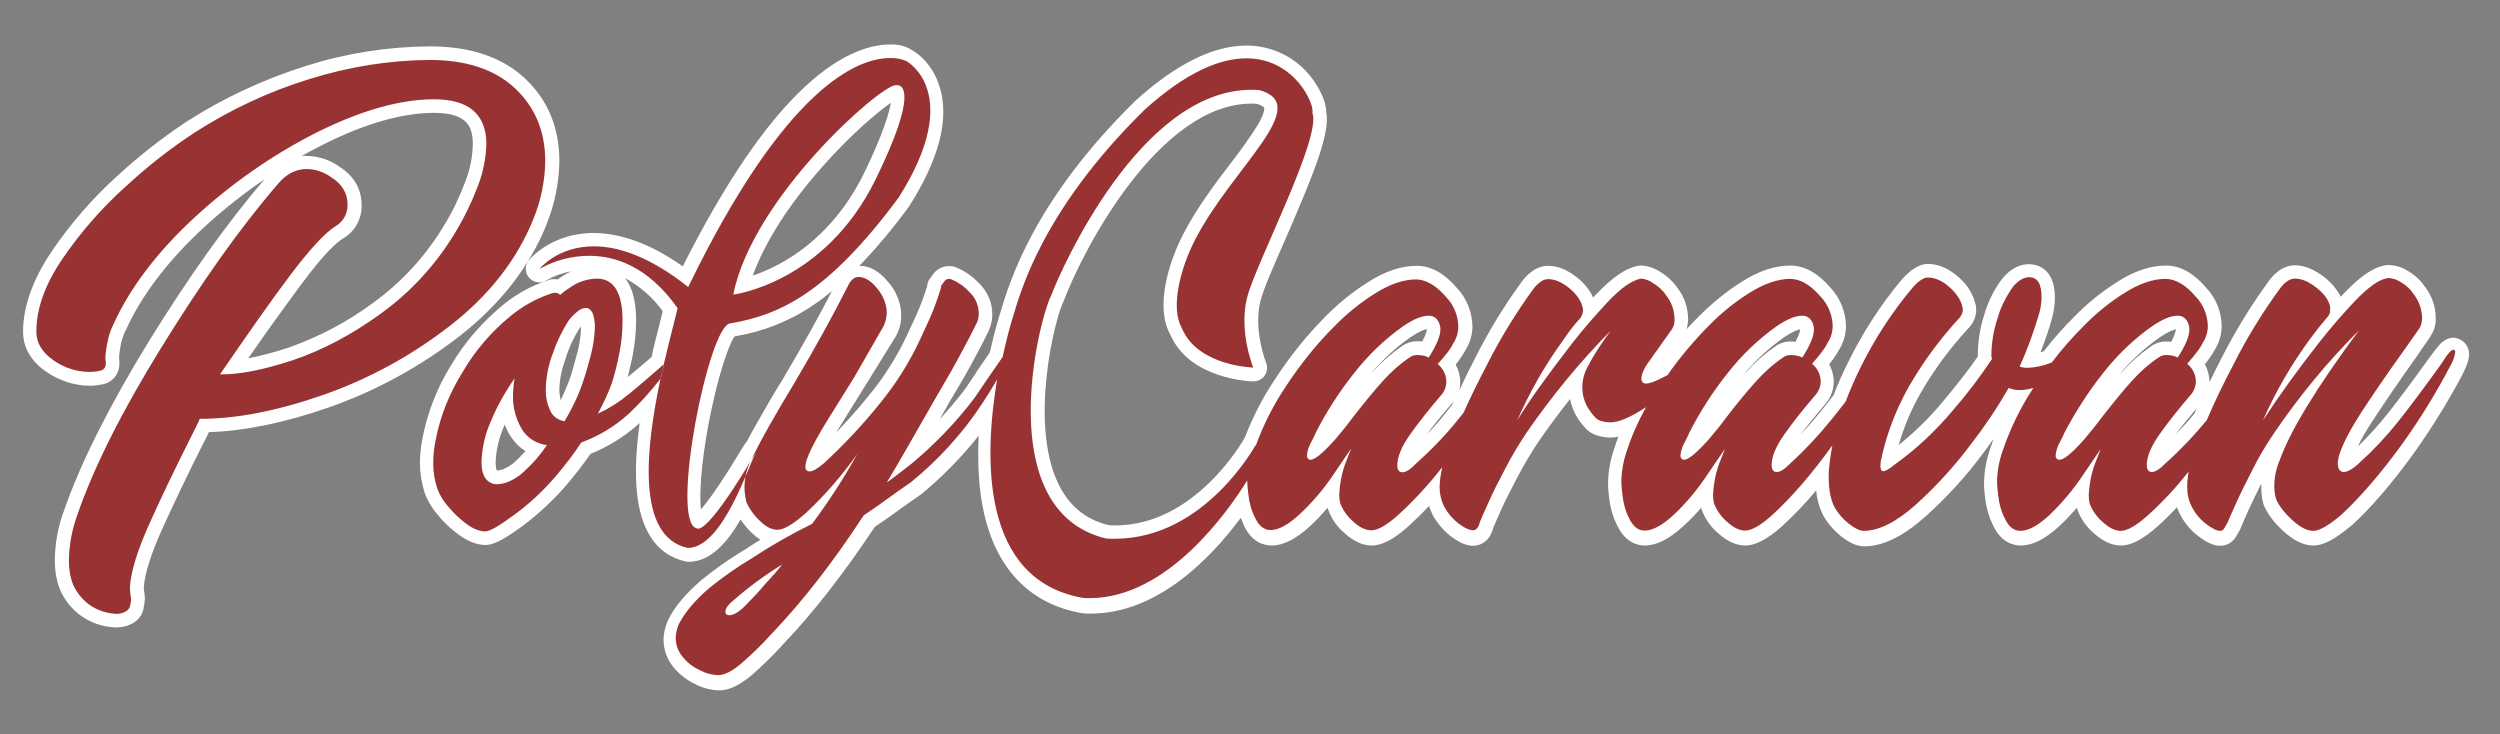<svg xmlns="http://www.w3.org/2000/svg" xmlns:xlink="http://www.w3.org/1999/xlink" id="Layer_1" x="0px" y="0px" viewBox="0 0 921.6 270.7" style="enable-background:new 0 0 921.6 270.7;" xml:space="preserve"><rect x="0" y="0" width="921.6" height="270.7" fill="#808080" stroke="none"/><style type="text/css">	.st0{fill:#993333;}	.st1{fill:#FFFFFF;}</style><title>Polycaravan</title><g>	<g>		<path class="st0" d="M265.1,251.8c-2.7-0.1-5.3-0.8-7.7-2c-2.8-1.3-5.3-3.2-7.3-5.6c-2.1-2.4-3.2-5.5-3.2-8.7c0.1-2.5,0.8-5,2-7.1    c2.1-4,5.8-8.3,11-12.8c5.2-4.2,10.6-8,16.3-11.4c2.8-1.9,6-3.9,9.6-5.9c-2.8-0.5-5.3-1.9-7.3-4c-2.3-2.1-4.1-4.7-5.3-7.6    c0-0.1-0.1-0.2-0.1-0.3c-0.1-0.2-0.1-0.5-0.2-0.7c-4.8,9.6-11.2,18.7-19.3,18.7l0,0c-0.2,0-0.3,0-0.5-0.1    c-4.7-0.9-8.9-3.8-11.4-7.9c-5.8-8.9-6.6-24.6-2.5-48c-1.8,2.1-3.8,4-5.8,5.9c-5.1,4.6-11,8.3-17.4,10.7c-2.8,4.1-5.8,8.1-9,11.9    c-4.8,5.5-10.1,10.5-16,14.9c-7.7,5.7-10.4,6.4-12,6.4c-2.6,0-5.5-1.1-8.5-3.3c-2.7-2-5.2-4.4-7.3-7c-1.9-2.2-3.3-4.6-4.3-7.3    c-1-3.3-1.6-6.7-1.6-10.1c0-3,0.4-6.1,1-9.1c1.8-9.1,5.3-17.9,10.2-25.8c4.8-8.1,11-15.4,18.3-21.3c4.7-3.9,10.2-6.9,16-8.8    c0.6-0.2,1.3-0.4,2-0.3c0.5,0,1.1,0.1,1.6,0.2c0.6-0.4,1.3-0.9,2.1-1.5c3.5-2.5,7.6-3.9,11.8-4c5.5,0,12,3.1,12,18    c0,4.2-0.4,8.4-1.3,12.6c-0.7,3.8-1.7,7.5-2.9,11.2c-0.5,1.4-1.1,2.9-1.8,4.4c1.3-0.9,2.7-1.9,4-2.9c3-2.4,10-8.5,12.2-10.4    c1.1-4.9,2.3-9.4,3.2-13.1c0.6-2.2,1.1-4.1,1.4-5.7c-8.4-11.5-18.5-17.4-29.9-17.4c-5.9,0-11.8,1.6-17,4.4    c-1.2,0.7-2.7,0.3-3.4-0.8c-0.5-0.9-0.5-2,0.2-2.9c0.3-0.4,7.5-9.2,22-9.2c10.4,0,21.8,4.6,33.8,13.6    c35.6-72.2,62.5-83.1,75.4-83.1c2.5-0.1,4.9,0.4,7.2,1.4c0.3,0.1,6.8,3.7,9.2,13c2.9,10.9-0.9,24.6-11.1,40.8    c0,0.1-0.1,0.1-0.1,0.2c-25.7,34.8-43.4,43.9-63.6,47.4h-0.1c-3.8,2.7-12.3,33-13.6,56.4c-0.6,11.4,1,13.8,1.3,14.2    c1.1-0.6,5.8-4.4,18.8-26.2c0.2-0.4,0.5-0.9,0.8-1.3c0.1-0.2,0.3-0.4,0.5-0.5c1.2-2.2,2.5-4.8,4.2-7.6c3.1-5.5,6.2-10.7,9.2-15.5    c8.1-13.7,14.8-25.7,19.8-35.7c1.9-4.3,4.5-5.1,6.4-5.1c3,0,5.8,1.6,8.4,4.7c2.1,2.4,3.6,5.3,4.3,8.4c0.2,0.8,0.3,1.6,0.2,2.4    c0,2.1-0.4,4.2-1.4,6.2l-0.1,0.2l-11.2,18.1l-9.7,15.6c-5.4,8.7-7.2,12.9-7.8,14.8c0.8-0.5,1.6-1.1,2.3-1.8    c7.3-6.7,14.1-14,20.3-21.7c5.8-7,10.6-14.7,14.5-22.9l3.5-7.7c1.6-3.6,2.9-7.2,4-11v-0.2c0-0.5,0.2-1.1,0.5-1.5l1.1-1.5    c0.9-1.3,2.3-2.1,3.9-2.1c0.6,0,1.1,0.1,1.7,0.3c2.8,1.2,5.4,2.9,7.5,5.1c2.7,2.5,4.3,6,4.3,9.7c0,1.6-0.3,3.2-1,4.7    c-0.9,2-3.1,6.1-6.6,12.7l-3,5.4l-5.1,8.6c-4.7,8.2-8.8,15.3-12.2,21.2c8-6.8,15.3-14.4,21.7-22.7c0.3-0.4,1.8-2.7,4.5-6.7l5.5-8    c1.3-6.1,2.8-11.2,3.6-13.8l0.4-1.3c3.3-11.1,12.1-40.4,48.9-76.7c0,0,0,0,0.1-0.1C434.6,25.6,447.9,19,459.5,19    c8.7,0,16.9,4,22.1,11c3,4,4.9,8.5,4.8,11.3c1.8,6.8-4.8,22.7-15,46c-4.2,9.6-8.2,18.7-9.2,23c-2.9,11.6,2.1,24,2.2,24.2    c0.5,1.3-0.1,2.7-1.4,3.3c-0.3,0.1-0.6,0.2-0.9,0.2h0c-0.9,0-22.1-0.7-28.5-15.9c-4.8-8.5-0.9-23.8,5.1-35.4    c4.8-9.2,11.4-17.9,17.2-25.5c7.2-9.4,13.9-18.3,12.5-22.5c-0.4-1.3-2-2.3-4.5-3c-0.8,0-1.6-0.1-2.4-0.1    c-35.3,0-64.1,54.8-71.4,74c0,0.1-0.1,0.2-0.1,0.3c-3.7,7.2-13.1,45.4-2.4,68.8c4.2,9.2,11.2,15.1,20.6,17.4    c1,0.1,1.9,0.1,2.9,0.1c31.3,0,49.5-32.9,49.7-33.3c0.1-0.1,0.1-0.2,0.2-0.3c2.9-7.6,6.6-14.8,11.1-21.6    c5.3-8.1,11.3-15.5,18.1-22.4c4.6-4.7,9.7-8.8,15.2-12.3c5.9-3.8,11.5-5.7,16.7-5.7c4.5,0.2,8.8,2.6,12.9,7.4    c3.2,3.4,5,7.8,5.1,12.4c0,2.8-0.8,5.4-2.4,7.7c-1.2,2.2-2.7,4.3-4.4,6.2c1.5,1.9,2.3,4.3,2.3,6.8c0,2.2-0.8,4.3-2.2,6    c0,0-0.1,0.1-0.1,0.1c-4.6,5.4-8.5,10.3-11.6,14.6c-2.7,3.9-4.1,7.1-4.2,9.6c1-0.7,2-1.4,2.8-2.3l0.1-0.1    c5.4-4.8,10.4-10,14.9-15.6c0.6-0.7,1.2-1.5,1.9-2.3c2.5-5.6,5.4-11.5,8.6-17.6c4.9-9.8,10.7-19.3,17.2-28.2    c0.9-1.2,1.9-2.2,3.1-3.1c1.3-1,2.8-1.6,4.5-1.6c3.1,0,6.2,1.4,9.4,4s5,5.3,5.6,8.1c0.2,0.5,0.3,1.1,0.3,1.7c0,0.2,0,0.3,0,0.5    c1.5-1.7,3.1-3.4,4.7-5c5.1-5.4,9.4-8.4,13.2-9.3c0.4-0.1,0.8-0.1,1.2-0.1c2,0.1,3.9,0.8,5.5,1.9c2.3,1.3,4.3,3.2,5.8,5.4    c2.1,2.8,3.3,6.2,3.4,9.8c0.1,1.9-0.4,3.8-1.4,5.4l-9.1,12.8c-0.7,0.9-1.2,2-1.5,3.1v0.1c1.3-0.4,2.6-1,3.8-1.6l1.4-0.8    c4.5-6.4,9.6-12.4,15.1-18c4.6-4.7,9.7-8.8,15.2-12.3c5.9-3.8,11.5-5.7,16.7-5.7c4.5,0.2,8.8,2.6,12.9,7.4c3.2,3.4,5,7.8,5.1,12.4    c0,2.8-0.8,5.4-2.4,7.7c-1.2,2.2-2.7,4.3-4.4,6.2c1.5,1.9,2.3,4.3,2.3,6.8c0,2.2-0.8,4.3-2.2,6c0,0-0.1,0.1-0.1,0.1    c-4.7,5.4-8.5,10.3-11.6,14.6c-2.7,3.9-4.1,7.1-4.2,9.6c1-0.7,2-1.4,2.8-2.3c0,0,0.1-0.1,0.1-0.1c5.4-4.8,10.4-10,14.9-15.6    c1.5-1.8,3.1-3.9,4.9-6.3c1.5-4.1,3.4-8.3,5.5-12.5c5.3-10.7,11.8-20.8,19.5-30l0.1-0.1c2.8-3.1,5.2-4.6,7.5-4.6    c3.2,0,6.4,1.4,9.6,4.2s4.8,5.5,5.5,8.4c0.2,0.5,0.3,1.1,0.3,1.7c0,1.6-0.6,3.2-1.6,4.5c0,0.1-0.1,0.1-0.2,0.2    c-7.1,7.6-13.3,16.1-18.5,25.1c-4.7,8.3-8.1,17.2-10,26.5c0,0,0,0.1,0,0.1c0.3-0.2,0.6-0.5,1-0.8c0.1-0.1,0.1-0.1,0.2-0.1    c7.8-5.6,14.9-12.2,21.1-19.6c4.9-5.7,9.4-11.7,13.7-17.8c0-0.1,0-0.2,0-0.3c-0.1-5,0.7-9.9,2.2-14.7c1.3-4.7,3.5-9.1,6.5-13    l0.1-0.1c2.3-2.7,4.9-4,7.7-4s7,1.3,7,9.8c0,2.2-0.3,4.3-0.8,6.4c-1.7,5.8-3.7,11.6-6,17.2c2.3-0.2,4.6-0.7,6.7-1.5    c3.6-4.6,7.4-9,11.5-13.2c4.6-4.7,9.7-8.8,15.2-12.3c5.9-3.8,11.5-5.7,16.7-5.7c4.5,0.2,8.8,2.6,12.9,7.4c3.2,3.4,5,7.8,5.1,12.4    c0,2.8-0.8,5.4-2.4,7.7c-1.2,2.2-2.7,4.3-4.4,6.2c1.5,1.9,2.3,4.3,2.3,6.8c0,2.2-0.8,4.3-2.2,6l-0.1,0.1    c-4.7,5.4-8.5,10.3-11.6,14.6c-2.7,3.9-4.1,7.1-4.2,9.6c1-0.7,2-1.4,2.8-2.3l0.1-0.1c5.2-4.7,10.1-9.7,14.5-15.2    c2.7-6.3,6-13.3,9.9-20.6c5-9.9,10.8-19.4,17.4-28.3c0.8-1.1,1.8-2.1,2.9-2.9c1.3-1,2.9-1.6,4.5-1.6c3,0,6.3,1.3,9.6,4    s5.3,5.5,5.9,8.4c0,0.2,0,0.3,0,0.5v0.9c0,0.2,0,0.4,0,0.5c1.5-1.7,3.1-3.4,4.7-5.1c5.2-5.5,9.5-8.5,13.2-9.2    c0.4-0.1,0.8-0.1,1.2-0.1c2,0.1,3.9,0.7,5.6,1.7c2.3,1.3,4.3,3.1,5.8,5.3c2.2,2.9,3.4,6.4,3.4,10c0,1.8-0.4,3.5-1.3,5l-5.3,7.6    c-7.1,9.9-12.7,18.1-16.6,24.2c-3.9,6-6.4,11-7.6,14.9c-0.2,0.6-0.3,1.2-0.3,1.8c0,0.3,0,0.5,0.1,0.8c0.5-0.1,1.7-0.7,3.7-2.6    c5-4.6,9.7-9.5,13.9-14.8c4.3-5.4,9.5-12.3,15.4-20.6l2.8-3.9c0,0,0.1-0.1,0.1-0.1c1.2-1.4,2.5-2.8,4.2-2.8c0.2,0,0.4,0,0.6,0.1    c1.6,0.4,2.7,1.9,2.6,3.5c0,1.3-0.6,3.1-1.9,5.8c-5.2,10-11.2,19.6-17.7,28.8c-8.2,11.3-15.9,20.3-23.1,26.9    c-5.4,4.5-9.2,6.6-12.1,6.6s-6.2-1.6-9.7-4.9c-3.3-3.1-5.4-5.9-6.4-8.7c0-0.1-0.1-0.1-0.1-0.2c-0.5-1.7-0.7-3.5-0.7-5.3    c0-3.5,0.7-7,2-10.2c1.7-4.6,3.8-9.1,6.3-13.4c-1.3,1.8-2.5,3.5-3.7,5.3c-2.8,4.2-5.4,8.5-7.7,13c-2.5,4.8-4.6,9.1-6.3,12.8    c-2,4.5-2.8,6.2-3,6.8c0,0.1-0.1,0.2-0.1,0.2c-0.4,0.8-0.9,1.6-1.3,2.4c-0.8,1.3-2.2,2.2-3.7,2.2c-1.9,0-4-1-6.8-3.1    c-2.5-1.9-4.5-4.4-5.9-7.2c-1.1-2-1.7-4.3-1.9-6.6c-3.2,3.7-6.6,7.2-10.3,10.5c-5,4.4-8.7,6.4-11.7,6.4c-2.8,0-5.6-1.3-8.4-3.9    c-2.4-2.1-4.2-4.7-5.3-7.7c-0.4-1.3-0.6-2.7-0.5-4.1c0-0.8,0.1-1.7,0.1-2.5c-3.1,4.2-6.5,8.1-10.3,11.7c-4.8,4.4-8.8,6.5-12.5,6.5    c-2.3,0-5.6-1-7.9-5.9c-1.5-3-2.4-6.2-2.7-9.6c-0.2-1.5-0.4-3-0.4-4.6c0-4.3,0.8-8.5,2.2-12.6c2.2-6.7,5.1-13.1,8.7-19.2l0,0    c-1,0-1.9-0.1-2.9-0.3c-4,6.8-8.5,13.3-13.3,19.6c-6.1,8.1-13,15.7-20.5,22.4c-7.8,6.9-14.6,10.2-20.8,10.2c-2,0-4.2-1-6.9-3.1    c-2.5-1.9-4.5-4.3-6.1-7.1c-1.8-3.7-2.6-8.4-2.4-14.6c-5,6.5-10.6,12.6-16.7,18.2c-4.9,4.4-8.7,6.4-11.7,6.4    c-2.8,0-5.6-1.3-8.4-3.9c-2.4-2.1-4.2-4.7-5.3-7.7c-0.4-1.3-0.6-2.7-0.5-4.1c0-0.8,0-1.7,0.1-2.5c-3,4.2-6.5,8.1-10.3,11.7    c-4.7,4.4-8.8,6.5-12.5,6.5c-2.3,0-5.6-1-7.9-5.9c-1.5-3-2.4-6.2-2.8-9.6c-0.2-1.5-0.4-3-0.4-4.6c0-4.3,0.7-8.5,2.2-12.6    c1-3.1,2.2-6.2,3.5-9.2c-2.3,1.1-4.7,1.8-7.3,1.9h-0.4c-3-0.2-5.2-0.9-6.7-2.2c-1.5-1.4-2.8-3.1-3.8-5l-0.1-0.1    c-1.8-3.5-2.4-7.5-1.6-11.4c-5.6,6.7-11,13.8-16.3,21.4c-2.8,4.1-5.3,8.4-7.7,12.8c-2.6,4.8-4.7,9.1-6.4,12.7    c-1.6,3.4-2.6,5.7-3,6.7c-1.1,4.3-3.6,4.9-5,4.9c-2,0-4.2-1-6.8-3c-2.5-1.9-4.5-4.3-6-7c-1.2-2.4-1.9-5-2-7.6    c-3.4,4-7,7.8-10.9,11.3c-4.9,4.4-8.7,6.4-11.7,6.4c-2.8,0-5.6-1.3-8.4-3.9c-2.4-2.1-4.2-4.7-5.3-7.7c-0.4-1.3-0.6-2.7-0.5-4.1    c0-0.8,0-1.7,0.1-2.5c-3,4.2-6.5,8.1-10.3,11.7c-4.7,4.4-8.8,6.5-12.5,6.5c-2.3,0-5.6-1-7.9-5.9c-1.2-2.4-2-4.9-2.5-7.5    c-10.3,15-30.7,38.5-56.3,38.5c-0.9,0-1.8,0-2.7-0.1H399c-35.2-6.2-38.2-43.6-35.2-71.7c-7.2,10.7-16,20.3-26,28.4    c0,0-0.1,0.1-0.2,0.1l-5,3.5c-5.2,3.8-9.2,6.6-12.1,8.5c-11.3,17.1-22.6,31.8-33.9,43.5c-3.5,3.9-7.2,7.6-11.2,11    C271.5,250.2,268.1,251.8,265.1,251.8z M186.9,149c-1.3,2.4-2.5,4.9-3.5,7.5c-1.9,4.4-3,9.1-3.2,13.9c0,2.2,0.4,3.9,1,4.7    c0.5,0.7,1.4,1.1,2.3,1c1.3,0,2.7-0.4,3.9-1c1.6-0.8,3-1.8,4.3-3c2.1-2,4.1-4.1,5.9-6.4c-2.9-1.1-5.3-3.2-7-5.8    C188.4,156.6,187.2,152.9,186.9,149z M763.3,160.5c-0.1,0.4-0.5,1.2-1.7,3.7c-0.3,0.5-0.5,1.1-0.8,1.7c2-1.7,3.9-3.6,5.6-5.6    c2.2-2.5,4.4-5.3,6.6-8.2c4.4-5.6,8.1-10.2,11.1-13.5c3-3.3,6.3-6.3,10-8.8c1.3-1,3-1.5,4.7-1.4c1,0,1.9,0.1,2.9,0.4    c2.3-4,2.8-6.2,2.8-7.4c0-0.9-0.3-1.7-1-2.3c-0.3-0.2-0.7-0.2-1-0.2c-1.3,0-3.7,0.6-7.9,3.5c-6.6,4.6-12.4,10.2-17.3,16.6    C771.9,145.7,767.3,152.9,763.3,160.5L763.3,160.5z M624.9,160.5c-0.2,0.4-0.6,1.3-1.7,3.6c-0.3,0.5-0.5,1.1-0.7,1.7    c2-1.7,3.9-3.6,5.6-5.6c2.2-2.5,4.4-5.3,6.6-8.2c4.4-5.6,8.1-10.2,11.1-13.5c3-3.3,6.3-6.3,10-8.8c1.3-1,3-1.5,4.7-1.4    c1,0,1.9,0.1,2.9,0.4c2.3-4,2.8-6.2,2.8-7.4c0-0.9-0.3-1.7-0.9-2.3c-0.3-0.2-0.7-0.2-1-0.2c-1.3,0-3.7,0.6-7.9,3.5    c-6.6,4.6-12.4,10.2-17.3,16.6C633.5,145.7,628.8,152.9,624.9,160.5L624.9,160.5z M487.2,160.5c-0.1,0.4-0.5,1.2-1.7,3.7    c-0.3,0.6-0.6,1.2-0.7,1.7c2-1.7,3.9-3.6,5.6-5.6c2.2-2.5,4.4-5.3,6.6-8.2c4.4-5.6,8.1-10.2,11.1-13.5c3-3.3,6.3-6.3,10-8.8    c1.3-1,3-1.5,4.7-1.4c1,0,1.9,0.1,2.8,0.4c2.3-4,2.8-6.2,2.8-7.4c0-0.9-0.3-1.7-0.9-2.3c-0.3-0.2-0.7-0.2-1-0.2    c-1.3,0-3.7,0.6-7.9,3.5c-6.6,4.6-12.4,10.2-17.3,16.6C495.8,145.7,491.2,152.9,487.2,160.5L487.2,160.5z M211.6,119.6    c-2.4,3.7-4.2,7.7-5.6,11.9c-1.4,3.8-2.2,7.8-2.3,11.8c-0.1,2.4,0.4,4.8,1.4,7c0.4,0.8,1,1.5,1.9,2c2.2-3.9,4-7.9,5.5-12.1    c0.9-2.7,1.9-6.1,2.9-10c0.9-3.2,1.3-6.5,1.4-9.8c0-1.2-0.2-2.4-0.5-3.6c-0.1-0.3-0.2-0.6-0.4-0.9c-0.4,0.1-0.8,0.3-1.1,0.5    C213.5,117.4,212.5,118.4,211.6,119.6L211.6,119.6z M330.3,34c-6.6,1.9-47.6,38.7-56.6,71.4c9-2.3,32.6-11,47-40.3    c12-24.5,10.5-30.2,10.1-31h-0.1L330.3,34z M42.8,228.8c-6.6-0.2-12.8-3.5-16.5-9c-2.4-3.4-3.6-7.9-3.6-13.4    c0.1-5.9,1.2-11.8,3.3-17.4c6.2-17.7,16.7-38.7,31.3-62.4s29.1-43.9,43.1-60.2c3.5-4.3,7.8-6.5,12.8-6.5c3.8,0.1,7.4,1.3,10.4,3.6    c4.6,3,7,7,7,11.9c0.1,4.2-2,8.1-5.7,10.3c-3.6,2.2-9.1,8.2-16.2,17.7c-6.6,8.8-14.2,19.6-22.8,32c7.1-0.8,14.1-2.5,20.8-4.8    c11.5-4,22.3-9.7,32.1-17c10.8-7.8,19.9-17.8,26.8-29.2c3.1-5.2,5.8-10.6,7.9-16.3c1.9-4.8,2.9-9.8,3.1-14.9    c0-6-1.7-14.1-16.8-14.1c-11.9,0-25.9,4-41.7,11.8C102,59,87,69.4,73.6,81.8C60,94.4,50,107.5,44,120.8c0,0.1,0,0.1-0.1,0.2    c-0.9,2-1.6,4.1-1.9,6.3c-0.8,3.8-0.6,5.1-0.5,5.6c0,0.2,0.1,0.4,0.1,0.6v0.6c0.1,2.6-1.8,4.8-4.4,5.2c-1.3,0.3-2.7,0.4-4,0.5    c-5.3,0-10.5-1.6-14.9-4.6c-4.9-3.3-7.4-7.6-7.4-12.7c0-8.8,3.4-18.4,10.2-28.3c6.8-9.9,14.7-19,23.7-27.1    c8-7.4,16.5-14.1,25.6-20.1c13.4-8.6,27.9-15.4,43.2-20.1c14.6-4.6,29.7-7,45-7.1c14,0,25.1,3.7,33,11s12,17,12,28.8    c-0.1,7.7-1.6,15.2-4.5,22.3c-6.2,15.3-16.8,28.9-31.4,40.3c-14.4,11.2-30.5,20-47.7,26c-16.5,5.7-31.5,8.7-44.6,8.9    c-0.5,1.1-1.3,2.6-2.4,4.7C67,173.3,61.7,184.2,57.3,194c-4.2,9.4-6.6,16.9-7,22.3c0,0.7,0,1.3,0.1,2c0,0.1,0,0.2,0.1,0.3l0.2,1.9    c0,0.1,0,0.2,0,0.3c0,1.1-0.2,2.2-0.5,3.3c0,0.1,0,0.1,0,0.2c-0.5,1.5-1.7,2.8-3.1,3.4C45.7,228.4,44.3,228.8,42.8,228.8z"></path>		<path class="st1" d="M328.1,21.4c2.1-0.1,4.1,0.3,6,1.1c0,0,21.7,11.6-2.8,50.3c-26.4,35.6-44.1,43.3-62,46.4l0,0    c-8,0-22.4,72.9-12.6,75.5c0.2,0.1,0.4,0.2,0.6,0.2c5.1,0,21.3-28.1,21.6-28.6c-2.9,5-12.4,35.6-25.3,35.7    c-19.3-4.1-15.5-37.1-10.1-62.4l0.1-0.2l1.2-5.2l-0.1,0.1c2.1-9,4.1-16.5,5.1-20.7c-10.8-15.3-22.9-19.3-32.6-19.3    c-6.4,0-12.7,1.7-18.3,4.8c0,0,6.6-8.3,20-8.3c8.7,0,20.3,3.5,34.8,15C290,31,316.7,21.4,328.1,21.4 M270.3,108.6    c0,0,33.7-4.1,52.5-42.5c16-32.7,9.6-34.7,8-34.7h-0.3c-0.1,0-0.2,0-0.3,0C324.5,31.4,277.5,72.7,270.3,108.6 M459.5,21.5    c17.8,0,25.2,17,24.3,20.1c3.5,9.1-21,55.7-24.1,68.2s2.3,25.7,2.3,25.7s-20.5-0.5-26.3-14.5c-4.4-7.6-0.5-22.4,5.1-33.1    c13.9-26.6,43.4-49.2,23.4-54.7c-1-0.1-1.9-0.1-2.9-0.1c-41,0-70.2,66.3-73.7,75.6c-4.9,9.5-22.1,79.6,20.1,89.8    c1.1,0.1,2.2,0.1,3.3,0.1c33.2,0,51.9-34.6,51.9-34.6v0.4c2.8-7.8,6.6-15.2,11.2-22.1c5.2-7.9,11.1-15.3,17.8-22    c4.5-4.6,9.4-8.6,14.8-12c5.5-3.5,10.6-5.3,15.4-5.3c3.7,0.1,7.4,2.3,11,6.5c2.8,2.9,4.4,6.8,4.5,10.8c0,2.3-0.7,4.6-2,6.5    c-0.7,1.6-2.6,4.1-5.6,7.4c2,1.6,3.2,4.1,3.2,6.7c-0.1,1.6-0.6,3.2-1.7,4.5c-4.7,5.5-8.6,10.4-11.7,14.8    c-3.1,4.4-4.7,8.2-4.7,11.3c0,1.7,0.6,2.6,1.9,2.6s3-1.1,5.2-3.4c5.5-4.9,10.6-10.2,15.2-15.9c0.7-0.8,1.3-1.7,2.1-2.6    c2.5-5.6,5.4-11.5,8.7-17.8c4.9-9.7,10.6-19,17-27.8c0.7-1,1.6-1.9,2.6-2.6c0.8-0.7,1.9-1.1,3-1.1c2.5,0,5.1,1.2,7.8,3.4    c2.7,2.3,4.3,4.6,4.8,7c0.1,0.3,0.2,0.6,0.2,0.9c0,1.1-0.4,2.2-1.1,3.2c-2.3,2.4-4.3,5.1-6.1,7.8c-6.8,9.3-12.5,19.3-17.1,29.8    c4-6.7,10.8-16.2,20.3-28.5c4-5.1,8.3-10.1,13-15.1c4.7-5,8.6-7.8,11.9-8.6c0.2,0,0.4-0.1,0.6-0.1c1.5,0.2,3,0.7,4.2,1.6    c2,1.2,3.7,2.7,5,4.7c1.9,2.4,2.9,5.3,3,8.4c0.1,1.4-0.2,2.8-0.9,3.9l-9.1,12.8c-0.8,1.1-1.4,2.4-1.9,3.7    c-0.5,1.5-0.4,2.5,0.2,3.2c0.3,0.3,0.8,0.4,1.2,0.4c1.2,0,3.2-0.7,5.9-2.1l2-1c4.5-6.5,9.6-12.5,15.2-18.2    c4.5-4.6,9.4-8.6,14.8-12c5.5-3.5,10.6-5.3,15.4-5.3c3.7,0.1,7.4,2.3,11,6.5c2.8,2.9,4.4,6.8,4.5,10.8c0,2.3-0.7,4.6-2,6.5    c-0.7,1.6-2.6,4.1-5.6,7.5c2,1.6,3.2,4.1,3.2,6.7c-0.1,1.6-0.6,3.2-1.7,4.5c-4.7,5.5-8.6,10.4-11.7,14.8s-4.7,8.2-4.7,11.3    c0,1.7,0.6,2.6,1.9,2.6s3-1.1,5.2-3.4c5.4-4.9,10.4-10.3,15-16c1.6-1.9,3.3-4.2,5.2-6.6c1.6-4.3,3.5-8.5,5.5-12.6    c5.2-10.5,11.6-20.4,19.2-29.4c2.2-2.5,4.1-3.7,5.6-3.7c2.6,0,5.3,1.2,7.9,3.5s4.3,4.8,4.8,7.3c0.1,0.3,0.2,0.6,0.2,0.9    c0,1.1-0.4,2.1-1.1,3c-7.2,7.8-13.5,16.3-18.8,25.5c-4.8,8.5-8.3,17.7-10.3,27.2c-0.1,0.7-0.2,1.3-0.2,2c0,1.4,0.4,2,1.1,2    s2.2-0.8,4.1-2.4c8-5.7,15.2-12.5,21.5-20c5.2-6,10-12.3,14.4-18.9c0-0.3,0-0.7-0.2-0.9c0-4.7,0.7-9.4,2.2-13.9    c1.2-4.4,3.3-8.5,6-12.2c1.9-2.1,3.8-3.2,5.8-3.2c3,0,4.5,2.4,4.5,7.3c0,1.9-0.3,3.9-0.8,5.8c-2,6.8-4.4,13.5-7.3,19.9    c0.9,0.2,1.8,0.4,2.8,0.4c2.9-0.1,5.8-0.7,8.6-1.8c0.2-0.1,0.3-0.1,0.5-0.2c3.6-4.8,7.6-9.3,11.8-13.5c4.5-4.6,9.4-8.6,14.8-12    c5.5-3.5,10.6-5.3,15.4-5.3c3.7,0.1,7.4,2.3,11,6.5c2.8,2.9,4.4,6.8,4.5,10.8c0,2.3-0.7,4.6-2,6.5c-0.7,1.6-2.6,4.1-5.6,7.5    c2,1.6,3.2,4.1,3.2,6.7c-0.1,1.6-0.6,3.2-1.7,4.5c-4.7,5.5-8.6,10.4-11.7,14.8s-4.7,8.2-4.7,11.3c0,1.7,0.6,2.6,1.9,2.6    c1.2,0,3-1.1,5.2-3.4c5.4-4.8,10.4-10.1,15-15.7c2.7-6.3,6-13.3,10-20.8c4.9-9.8,10.7-19.1,17.1-27.9c0.7-0.9,1.5-1.8,2.4-2.4    c0.9-0.7,1.9-1.1,3-1.1c2.5,0,5.1,1.1,8,3.4c2.9,2.3,4.5,4.6,5,7v0.9c0.1,1.1-0.3,2.2-1.1,3c-2.2,2.6-4.3,5.2-6.2,7.8    c-6.9,9.4-12.8,19.5-17.5,30.2c5.8-8.9,12.7-18.5,20.7-28.7c4-5.1,8.4-10.2,13.1-15.2c4.8-5,8.7-7.9,11.8-8.5    c0.2,0,0.5-0.1,0.8-0.1c1.6,0.1,3.1,0.6,4.4,1.5c2,1.1,3.7,2.7,4.9,4.6c1.9,2.5,2.9,5.5,3,8.6c0,1.3-0.3,2.6-0.9,3.7l-2.6,3.7    l-2.6,3.7c-7.1,9.9-12.6,18-16.7,24.3c-4,6.3-6.7,11.5-7.9,15.6c-0.2,0.8-0.3,1.6-0.4,2.4c0,2.2,0.8,3.4,2.2,3.4s3.4-1.1,5.8-3.4    c5.1-4.6,9.9-9.7,14.2-15.1c4.4-5.5,9.5-12.4,15.5-20.7l2.7-4c1-1.2,1.7-1.9,2.2-1.9c0.5,0.1,0.8,0.6,0.7,1.1    c-0.3,1.6-0.8,3.2-1.7,4.7c-5.2,9.9-11,19.4-17.5,28.5c-8.1,11.2-15.7,20-22.7,26.5c-4.7,4-8.2,6-10.4,6c-2.4,0-5-1.4-8-4.2    c-3-2.8-4.9-5.4-5.8-7.7c-0.4-1.5-0.6-3.1-0.6-4.6c0-3.2,0.7-6.4,1.9-9.3c4-11.2,13.8-27.2,29.3-48.1    c-11.5,11.5-21.9,24.1-31.1,37.6c-2.9,4.3-5.6,8.7-7.9,13.3c-2.5,4.9-4.7,9.2-6.3,12.9c-1.7,3.7-2.7,6-3.1,7    c-0.4,0.7-0.8,1.4-1.2,2.1c-0.3,0.6-0.9,1-1.6,1c-1.2,0-3-0.9-5.2-2.6c-2.2-1.7-4-3.9-5.2-6.3c-1.2-2.2-1.7-4.7-1.7-7.3    c0-1.9,0.2-3.7,0.5-5.6c-4.5,5.7-9.5,11.1-14.9,16c-4.4,3.9-7.7,5.8-10.1,5.8c-2.1,0-4.3-1.1-6.7-3.3c-2.1-1.8-3.7-4.1-4.7-6.6    c-0.3-1.1-0.4-2.2-0.4-3.4c0.2-3.8,0.9-7.6,2.2-11.2l2.2-5.6c-0.6,0.9-2.9,4.1-6.7,9.8c-3.5,5.2-7.5,10-12.1,14.4    c-4.2,3.9-7.8,5.9-10.8,5.9c-2.4,0-4.3-1.5-5.7-4.5c-1.4-2.7-2.2-5.7-2.5-8.8c-0.2-1.4-0.3-2.8-0.4-4.3c0-4,0.7-8,2-11.7    c2.8-8.3,6.6-16.1,11.4-23.4c-1.6,0.5-3.3,0.8-5,0.8c-1.4,0-2.8-0.2-4.1-0.8c-4.2,7.3-8.9,14.3-14.1,21c-6,8-12.8,15.4-20.2,22.1    c-7.2,6.4-13.6,9.6-19.2,9.6c-1.4,0-3.2-0.9-5.4-2.6c-2.2-1.7-4.1-3.9-5.4-6.3c-1.6-3.2-2.3-7.8-2-13.6c0.3-3,0.7-6,1.3-9    c-7.8,10.8-15.2,19.3-22.1,25.6c-4.3,3.9-7.7,5.8-10.1,5.8c-2.1,0-4.3-1.1-6.7-3.3c-2.1-1.8-3.7-4.1-4.7-6.6    c-0.3-1.1-0.4-2.2-0.4-3.4c0.2-3.8,0.9-7.6,2.2-11.2l2.2-5.6c-0.6,0.9-2.9,4.1-6.7,9.8c-3.5,5.2-7.5,10.1-12.1,14.4    c-4.2,3.9-7.8,5.9-10.8,5.9c-2.4,0-4.3-1.5-5.7-4.5c-1.4-2.7-2.2-5.7-2.5-8.8c-0.2-1.4-0.3-2.8-0.4-4.3c0-4,0.7-8,2-11.7    c1.8-5.6,4.2-11,7.1-16.2c-5.6,3.7-10,5.6-13.1,5.6h-0.3c-2.4-0.1-4.1-0.6-5.1-1.6c-1.3-1.3-2.4-2.8-3.3-4.4    c-1.1-2.1-1.7-4.5-1.7-6.9c0-2.5,0.6-4.9,1.7-7.1c2.5-4.8,5.5-9.4,8.8-13.8c-11.4,11.5-21.7,24.1-30.9,37.4    c-2.8,4.2-5.5,8.6-7.8,13.1c-2.6,4.9-4.8,9.2-6.4,12.9c-1.7,3.7-2.7,6-3.1,7c-0.5,2.1-1.4,3.2-2.6,3.2s-3.1-0.8-5.3-2.5    c-2.2-1.7-4-3.8-5.3-6.2c-1.1-2.2-1.7-4.7-1.7-7.3c0.1-2.5,0.4-4.9,1-7.3c-4.9,6.3-10.2,12.1-16.1,17.5c-4.3,3.9-7.7,5.8-10.1,5.8    c-2.1,0-4.4-1.1-6.7-3.3c-2.1-1.8-3.7-4.1-4.7-6.6c-0.3-1.1-0.4-2.2-0.4-3.4c0.2-3.8,0.9-7.6,2.2-11.2l2.2-5.6    c-0.6,0.9-2.9,4.1-6.7,9.8c-3.5,5.2-7.6,10-12.2,14.3c-4.2,3.9-7.8,5.9-10.8,5.9c-2.4,0-4.3-1.5-5.7-4.5c-1.4-2.7-2.2-5.7-2.5-8.8    c-0.2-1.4-0.3-2.8-0.4-4.3c0-0.3,0-0.5,0-0.7c-7.2,11.6-29.5,43.4-58.1,43.4c-0.8,0-1.7,0-2.5-0.1c-37.7-6.6-36.5-51.8-31.6-80.5    c-2,3.4-3.8,6.3-5.4,8.7c-7.2,11-16.1,20.8-26.3,29.1l-5,3.5c-5.5,4-9.6,6.9-12.5,8.8c-11.3,17.3-22.6,31.8-33.9,43.6    c-3.4,3.8-7.1,7.4-11,10.8c-3.5,3-6.4,4.5-8.8,4.5c-2.3-0.1-4.6-0.7-6.6-1.8c-2.5-1.1-4.7-2.8-6.4-4.9c-1.7-2-2.6-4.5-2.6-7.1    c0.1-2.1,0.6-4.2,1.7-6c2-3.7,5.5-7.8,10.4-12.1c5.1-4.1,10.4-7.9,16-11.2c7.1-4.7,14.5-8.9,22.2-12.7    c6.1-8.2,11.7-16.8,16.6-25.7c-5.6,7.9-11.9,15.2-19,21.8c-4.6,4.1-8.1,6.1-10.4,6.1c-2.1,0-4.3-1.1-6.6-3.4    c-2-1.9-3.7-4.2-4.8-6.7c-1.3-4.9-0.9-10.1,1.3-14.7c1.5-3.3,3.8-7.7,6.9-13.2c3.1-5.5,6.1-10.6,9.1-15.5    c8.2-13.9,14.8-25.9,19.9-36c1.1-2.5,2.5-3.7,4.1-3.7c2.2,0,4.4,1.3,6.5,3.8c1.9,2.1,3.2,4.6,3.7,7.3c0.1,0.6,0.2,1.2,0.2,1.9    c0,1.7-0.4,3.4-1.1,5L315,138.9l-9.7,15.6c-7.1,11.4-9.7,17.8-7.8,19c0.3,0.2,0.6,0.3,0.9,0.3c1.2,0,2.9-1,5.3-3    c7.4-6.8,14.3-14.2,20.6-22c5.9-7.2,10.9-15.1,14.8-23.5l3.5-7.6c1.7-3.8,3.1-7.7,4.3-11.7v-0.6c0,0,0.4-0.5,1.1-1.5    c0.4-0.7,1.1-1.1,1.9-1.1c0.3,0,0.6,0.1,0.9,0.2c2.5,1.1,4.7,2.6,6.5,4.6c2.2,2,3.5,4.9,3.5,7.9c0,1.3-0.2,2.6-0.8,3.7    c-0.9,1.9-3,6-6.5,12.5l-3,5.4l-5,8.6c-8.2,14.4-14.4,25.2-18.6,32.2l3.5-2.6l5.8-4.5c8.5-7.1,16.2-15.1,22.9-23.9    c0.4-0.5,1.9-2.8,4.7-6.9l5.8-8.4c1.5-7,3-12.1,3.6-14.1c3-9.8,10.7-39.6,48.7-77C437.6,26.3,450,21.5,459.5,21.5 M759.2,169.5    c1.6,0,4.7-2.5,9.1-7.5c2.2-2.6,4.5-5.4,6.7-8.4c4.4-5.6,8-10,11-13.3c2.9-3.2,6.1-6.1,9.7-8.5c0.9-0.7,2-1,3.2-0.9    c1.4,0,2.7,0.3,3.9,0.9c2.9-4.5,4.3-7.9,4.3-10.4c0-1.5-0.6-3-1.7-4.1c-0.8-0.7-1.8-1-2.8-0.9c-2.4,0-5.5,1.3-9.3,3.9    c-6.8,4.8-12.8,10.6-17.9,17.1c-5.5,6.9-10.3,14.4-14.4,22.2c-0.1,0.4-0.7,1.6-1.7,3.5c-0.8,1.5-1.4,3.1-1.5,4.8    c-0.1,0.7,0.3,1.3,0.9,1.5C758.9,169.5,759,169.5,759.2,169.5 M620.8,169.5c1.6,0,4.6-2.5,9.1-7.5c2.2-2.6,4.5-5.4,6.7-8.4    c4.3-5.6,8-10,11-13.3c2.9-3.2,6.1-6.1,9.7-8.5c0.9-0.7,2-1,3.2-0.9c1.4,0,2.7,0.3,3.9,0.9c2.9-4.5,4.3-7.9,4.3-10.4    c0-1.5-0.6-3-1.7-4.1c-0.8-0.7-1.8-1-2.8-0.9c-2.4,0-5.5,1.3-9.3,3.9c-6.8,4.8-12.8,10.6-17.9,17.1c-5.5,6.9-10.3,14.3-14.3,22.2    c-0.1,0.4-0.7,1.6-1.7,3.5c-0.8,1.5-1.4,3.1-1.5,4.8c-0.1,0.7,0.3,1.3,0.9,1.5C620.5,169.5,620.6,169.5,620.8,169.5 M483.1,169.5    c1.6,0,4.6-2.5,9.1-7.5c2.2-2.6,4.5-5.4,6.7-8.4c4.4-5.6,8-10,11-13.3c2.9-3.2,6.1-6.1,9.7-8.5c0.9-0.7,2-1,3.2-0.9    c1.4,0,2.7,0.3,3.9,0.9c2.8-4.5,4.3-7.9,4.3-10.4c0-1.5-0.6-3-1.7-4.1c-0.8-0.7-1.8-1-2.8-0.9c-2.4,0-5.5,1.3-9.3,3.9    c-6.8,4.8-12.8,10.6-17.9,17.1c-5.5,6.9-10.3,14.3-14.3,22.2c-0.1,0.4-0.7,1.6-1.7,3.5c-0.8,1.5-1.4,3.1-1.5,4.8    c-0.1,0.7,0.3,1.3,0.9,1.5C482.8,169.5,483,169.5,483.1,169.5 M268.8,226.8c1.4,0,3.1-0.9,5.2-2.8c3.6-3.6,6.2-6.4,7.8-8.4    c3-3.2,5.2-5.7,6.5-7.5c-6.3,3.9-12.3,8.3-17.9,13.2c-2,1.6-3,3-3,4.3C267.5,226.4,267.9,226.8,268.8,226.8 M158.5,22.1    c13.4,0,23.9,3.5,31.3,10.4S201,48.4,201,59.4c-0.1,7.3-1.6,14.6-4.4,21.4c-6,14.9-16.2,28-30.6,39.2c-14.1,11-30,19.7-46.9,25.6    c-16.9,5.9-32,8.8-45.3,8.8h-0.2c0.1,0-0.8,2-2.9,6.1c-6,11.9-11.2,22.7-15.6,32.5c-4.4,9.8-6.8,17.5-7.2,23.3    c0,0.9,0,1.8,0.2,2.7l0.2,1.9c0,0.9-0.2,1.8-0.4,2.7c-0.3,0.9-1,1.6-1.9,2c-1,0.5-2.1,0.7-3.1,0.7c-2.5-0.1-5-0.7-7.3-1.8    c-2.9-1.4-5.3-3.5-7.1-6.2c-2.1-2.9-3.1-6.9-3.1-11.9c0.1-5.7,1.2-11.3,3.1-16.6c6.1-17.6,16.5-38.3,31.1-61.9S88.3,84.2,102.3,68    c3.1-3.8,6.7-5.7,10.9-5.7c3.3,0.1,6.4,1.2,9,3.1c3.9,2.5,5.9,5.8,5.9,9.8c0.2,3.3-1.5,6.5-4.4,8.2c-3.9,2.4-9.5,8.5-16.9,18.3    S90.9,123.8,81.1,138h0.8c6.7,0,15.3-1.7,25.7-5.1c10.8-3.6,21.8-9.3,32.8-17.3c11.1-8,20.4-18.2,27.5-30    c3.2-5.3,5.9-10.8,8.1-16.6c2-5,3.1-10.4,3.3-15.8c0-11-6.4-16.6-19.3-16.6c-12.3,0-26.6,4-42.8,12C100.7,56.9,85.5,67.5,71.9,80    c-13.9,12.8-24,26.1-30.2,39.8c-1.1,2.2-1.8,4.6-2.2,7c-0.6,3.1-0.8,5.3-0.5,6.6v0.6c0.1,1.4-0.9,2.6-2.3,2.7c0,0,0,0,0,0    c-1.2,0.3-2.4,0.4-3.6,0.4c-4.8,0-9.5-1.5-13.4-4.3c-4.2-2.9-6.3-6.4-6.3-10.6c0-8.4,3.2-17.4,9.7-26.9    c6.7-9.8,14.5-18.7,23.3-26.6c7.9-7.3,16.3-13.9,25.3-19.8c13.2-8.5,27.5-15.2,42.5-19.8C128.6,24.6,143.5,22.2,158.5,22.1     M330.7,31.5L330.7,31.5L330.7,31.5L330.7,31.5 M220,102.7c6.3,0,9.5,5.2,9.5,15.5c0,4.1-0.4,8.1-1.2,12.1    c-0.7,3.7-1.6,7.3-2.7,10.8c-1.4,3.9-3.2,7.7-5.2,11.4c4.1-1.9,7.9-4.3,11.4-7.2c3.4-2.7,11.7-10,12.9-11    c-0.4,1.7-0.8,3.5-1.2,5.3c-3.6,4.6-7.5,9-11.8,13c-5.1,4.6-11,8.2-17.4,10.5c-2.8,4.3-6,8.4-9.3,12.3    c-4.6,5.4-9.8,10.3-15.6,14.5c-5.4,4-8.9,6-10.5,6c-2.1,0-4.4-0.9-7-2.8c-2.6-1.9-4.8-4.1-6.8-6.5c-1.7-1.9-3-4.1-3.9-6.5    c-1-3-1.5-6.1-1.5-9.3c0-2.9,0.3-5.8,0.9-8.6c1.7-8.9,5.1-17.3,9.9-25c4.6-7.9,10.6-14.9,17.7-20.7c4.5-3.7,9.7-6.6,15.3-8.4    c0.4-0.1,0.7-0.2,1.1-0.2c0.7,0,1.4,0.3,1.9,0.8c1-0.9,2-1.7,3.2-2.4C212.6,104.1,216.2,102.8,220,102.7 M208.1,155.3    c2.7-4.5,5-9.2,6.7-14.2c1-2.9,2-6.3,3-10.2c0.9-3.4,1.4-6.9,1.5-10.4c0-1.5-0.2-3-0.6-4.4c-0.3-1.1-1-2-2-2.5    c-0.2-0.1-0.5-0.1-0.7-0.1c-1,0.1-1.9,0.4-2.7,1c-1.4,1.1-2.7,2.3-3.7,3.7c-2.5,3.9-4.5,8.1-6,12.6c-1.5,4-2.3,8.3-2.4,12.6    c-0.1,2.8,0.5,5.6,1.7,8.1C203.8,153.5,205.7,154.9,208.1,155.3 M183.4,178.5c1.7-0.1,3.4-0.5,4.9-1.3c1.8-0.9,3.5-2,4.9-3.4    c3.2-2.9,6-6.1,8.4-9.7c-3.7-0.5-7.1-2.5-9.1-5.7c-2.2-3.6-3.4-7.8-3.4-12c0-2.3,0.2-4.6,0.6-6.9c-3.5,5-6.5,10.3-8.8,15.9    c-2.1,4.7-3.2,9.7-3.4,14.8c0,2.9,0.5,4.9,1.6,6.3C180.2,177.9,181.8,178.6,183.4,178.5 M244.5,134.3L244.5,134.3 M278.8,166.3    L278.8,166.3 M328.1,16.4L328.1,16.4c-6.6,0-17.5,2.7-31.3,15.5c-14.7,13.6-29.8,35.9-45.1,66.3c-11.6-8.2-22.7-12.3-32.9-12.3    c-15.6,0-23.6,9.7-23.9,10.1c-1.7,2.2-1.4,5.3,0.8,7c1.7,1.3,4,1.5,5.8,0.3c2.8-1.6,5.9-2.7,9.1-3.3c-1.3,0.6-2.5,1.3-3.7,2.1    l-1.3,0.9c-0.3,0-0.7-0.1-1-0.1c-1,0-1.9,0.1-2.8,0.5c-6.1,2-11.7,5.1-16.6,9.2c-7.5,6.2-13.9,13.6-18.9,22    c-5.1,8.2-8.6,17.2-10.5,26.6c-0.6,3.1-1,6.3-1,9.5c0,3.7,0.6,7.3,1.7,10.8c0,0,0,0.1,0,0.1c1.1,2.9,2.7,5.7,4.8,8.1    c2.2,2.8,4.9,5.3,7.8,7.4c3.4,2.5,6.8,3.8,9.9,3.8c2.4,0,5.7-1.2,13.5-6.9c6-4.5,11.5-9.6,16.4-15.3c3.1-3.7,6.1-7.5,8.8-11.4    c6.5-2.6,12.4-6.3,17.6-10.9l0.5-0.4c-2.7,19.8-1.4,33.6,4.1,42c2.9,4.7,7.6,7.9,13,9c0.3,0.1,0.7,0.1,1,0.1l0,0    c8,0,14.3-7.2,19.1-15.6c1.2,1.7,2.5,3.4,4,4.8c1,1,2.1,1.9,3.3,2.7c-1.8,1.1-3.6,2.2-5.2,3.3c-5.8,3.4-11.3,7.3-16.5,11.5    l-0.1,0.1c-5.5,4.8-9.3,9.2-11.6,13.5c-1.4,2.5-2.2,5.4-2.3,8.3c0,3.8,1.3,7.4,3.7,10.3c2.2,2.7,5,4.8,8.2,6.3    c2.7,1.4,5.7,2.1,8.7,2.2c3.6,0,7.5-1.9,12-5.7c4-3.5,7.8-7.2,11.4-11.2c11.3-11.8,22.6-26.4,33.9-43.4c2.9-1.9,6.8-4.7,11.8-8.3    l5-3.5c0.1-0.1,0.2-0.2,0.3-0.2c7.8-6.4,14.9-13.7,21.2-21.6c-0.5,9.7-0.1,20.2,2.2,29.7c4.9,20.1,17.2,32.5,35.7,35.7    c0.2,0,0.4,0.1,0.5,0.1c1,0.1,1.9,0.1,2.9,0.1c24.4,0,44-20.1,55.3-35.3c0.4,1,0.8,1.9,1.2,2.9c3,6.4,7.7,7.3,10.2,7.3    c4.3,0,9-2.4,14.2-7.2c2.3-2.1,4.4-4.4,6.4-6.7c0,0.2,0.1,0.4,0.2,0.6c1.2,3.4,3.3,6.4,6,8.7c3.3,3,6.7,4.6,10.1,4.6    c3.7,0,8-2.2,13.4-7c2.5-2.3,5.1-4.8,7.7-7.6c0.3,1.1,0.8,2.2,1.3,3.2v0.1c1.7,3,3.9,5.7,6.6,7.8c3.2,2.4,5.8,3.6,8.4,3.6    c1.3,0,5.8-0.5,7.4-6.7c0.3-0.7,1-2.4,2.8-6.4c1.6-3.6,3.8-7.8,6.3-12.6c2.3-4.3,4.8-8.6,7.5-12.6c3.8-5.5,7.7-10.8,11.7-15.8    c0.4,1.9,1,3.8,1.9,5.5c0,0.1,0.1,0.1,0.1,0.2c1.1,2.1,2.6,4,4.3,5.7c1.9,1.7,4.6,2.6,8.2,2.8h0.5c1,0,1.9-0.1,2.8-0.3    c-0.5,1.4-1.1,2.9-1.5,4.3c-1.5,4.3-2.3,8.8-2.3,13.3c0,1.6,0.2,3.3,0.4,4.9c0.4,3.6,1.4,7.1,3,10.3c3.1,6.4,7.7,7.3,10.2,7.3    c4.3,0,9-2.4,14.2-7.2c2.3-2.1,4.5-4.3,6.5-6.7c0.1,0.2,0.1,0.4,0.2,0.6c1.2,3.4,3.3,6.4,6,8.7c3.3,3,6.7,4.6,10.1,4.6    c3.7,0,8-2.2,13.4-7c4.5-4.1,8.8-8.6,12.7-13.3c0.3,3.1,1.1,6.1,2.4,8.8l0.1,0.2c1.7,3.1,4,5.7,6.7,7.9c3.2,2.5,5.9,3.7,8.5,3.7    c6.9,0,14.3-3.6,22.5-10.9c7.7-6.9,14.7-14.5,20.9-22.8c1.5-2,3-4,4.3-5.9c-0.4,1.2-0.8,2.3-1.2,3.5c-1.5,4.3-2.3,8.8-2.3,13.3    c0,1.6,0.2,3.3,0.4,4.9c0.4,3.6,1.4,7.1,3,10.3c3,6.4,7.7,7.3,10.2,7.3c4.3,0,9-2.4,14.2-7.2c2.3-2.1,4.4-4.4,6.4-6.7    c0.1,0.2,0.1,0.4,0.2,0.6c1.2,3.4,3.3,6.4,6,8.7c3.3,3,6.7,4.6,10.1,4.6c3.7,0,8-2.2,13.4-7c2.4-2.1,4.8-4.5,7.2-7.1    c0.3,0.8,0.7,1.7,1.1,2.5c1.6,3.1,3.8,5.9,6.6,8c3.2,2.5,5.8,3.7,8.3,3.7c2.4,0,4.6-1.3,5.8-3.4c0.5-0.8,1-1.7,1.5-2.6    c0.1-0.2,0.1-0.3,0.2-0.5c0.2-0.5,0.8-2,2.9-6.7c1.3-2.8,2.9-6.1,4.7-9.7c0,0.4,0,0.8,0,1.2c0,2,0.2,4,0.7,6    c0,0.1,0.1,0.3,0.1,0.4c1.2,3.1,3.5,6.3,7,9.6c4,3.7,7.7,5.6,11.4,5.6s7.8-2.2,13.7-7.1l0.2-0.1c7.3-6.6,15.2-15.8,23.4-27.2l0,0    c6.6-9.3,12.6-19,17.9-29.1l0,0c1.5-3.1,2.2-5.1,2.2-6.9c0.1-2.8-1.8-5.3-4.5-6c-0.4-0.1-0.8-0.2-1.2-0.2c-3.2,0-5.3,2.6-6.1,3.7    l-0.2,0.2l-2.8,3.7c-5.9,8.2-11,15.1-15.3,20.5c-3.4,4.3-7.1,8.3-11,12.1c1.6-3.2,3.3-6.2,5.3-9.2c4-6.1,9.5-14.3,16.5-24.1    l2.6-3.8l1.9-2.7l0.7-1.1c0.1-0.1,0.1-0.1,0.1-0.2c1.2-1.9,1.8-4.1,1.7-6.4c0-4.1-1.4-8.1-3.9-11.4c-1.7-2.5-3.9-4.5-6.5-6    c-2.1-1.3-4.4-2-6.9-2.1c-0.6,0-1.1,0-1.6,0.2h-0.1c-4.2,0.8-8.8,4-14.5,9.9c-0.5,0.5-1,1-1.5,1.6c-1.4-2.7-3.4-5.1-5.8-7    c-3.8-3-7.5-4.6-11.1-4.6c-2.2,0-4.3,0.8-6,2.1c-1.3,1-2.5,2.1-3.4,3.4c-6.6,9-12.5,18.6-17.6,28.6c-1.6,3.1-3.1,6.1-4.5,9    c0-2.3-0.6-4.6-1.7-6.6c1.3-1.6,2.5-3.3,3.5-5.1c1.7-2.7,2.7-5.8,2.7-9c-0.1-5.3-2.1-10.3-5.7-14.1c-4.5-5.3-9.4-8.1-14.6-8.2    h-0.2c-5.7,0-11.8,2-18.1,6.1c-5.7,3.6-11,7.9-15.7,12.7c-4,4-7.8,8.3-11.3,12.8l-1.2,0.4c1.8-4.6,3.3-9,4.4-13.1c0,0,0-0.1,0-0.1    c0.6-2.3,0.9-4.6,0.9-7c0-11.4-7.3-12.3-9.5-12.3c-3.5,0-6.7,1.6-9.5,4.9l-0.2,0.2c-3.2,4.1-5.5,8.8-6.9,13.8    c-1.6,4.9-2.3,10-2.3,15.1c-3.1,4.6-7.5,10.2-13.1,16.9c-4.8,5.8-10.3,11.1-16.1,15.8c1.9-6.6,4.6-13,8-19    c5.1-8.9,11.2-17.1,18.2-24.6c0.1-0.1,0.2-0.2,0.3-0.4c1.4-1.7,2.1-3.8,2.1-6c0-0.8-0.1-1.6-0.4-2.4c-1-3.8-3.2-7.1-6.2-9.6    c-3.6-3.2-7.4-4.8-11.2-4.8s-7.2,3.1-9.3,5.4l-0.2,0.2c-7.8,9.3-14.4,19.5-19.8,30.4c-2.1,4.2-3.9,8.3-5.5,12.4    c-1.7,2.2-3.3,4.3-4.7,6c-2.4,2.9-4.9,5.8-7.5,8.6c2.6-3.5,5.8-7.4,9.4-11.6l0.2-0.3c1.7-2.1,2.6-4.8,2.7-7.5    c0-2.3-0.6-4.6-1.7-6.6c1.3-1.6,2.5-3.3,3.5-5.1c1.7-2.7,2.7-5.8,2.7-9c-0.1-5.2-2.1-10.3-5.7-14.1c-4.5-5.3-9.4-8.1-14.6-8.2    h-0.2c-5.7,0-11.8,2-18.1,6.1c-5.7,3.6-10.9,7.9-15.7,12.7c-1.5,1.5-3,3-4.4,4.6c0.3-1.3,0.5-2.6,0.5-3.9c-0.1-4.1-1.4-8-3.9-11.2    c-1.7-2.5-4-4.6-6.6-6.1c-2-1.3-4.4-2.1-6.8-2.2c-0.6,0-1.1,0.1-1.7,0.2c-4.3,1-9,4.3-14.5,10c-0.5,0.5-1,1-1.5,1.6    c-1.3-2.8-3.2-5.2-5.6-7.1c-3.7-3.1-7.4-4.6-11-4.6c-2.2,0-4.3,0.8-6,2.1c-1.4,1-2.6,2.2-3.6,3.6c-6.6,9-12.4,18.5-17.4,28.5    c-2.1,4-4,7.9-5.8,11.8c0.3-1,0.4-2,0.4-3c0-2.3-0.6-4.6-1.7-6.6c1.3-1.6,2.5-3.3,3.5-5.1c1.7-2.7,2.7-5.8,2.7-9    c-0.1-5.2-2.1-10.3-5.7-14.1c-4.5-5.3-9.4-8.1-14.6-8.2h-0.2c-5.7,0-11.8,2-18.1,6.1c-5.7,3.6-11,7.9-15.7,12.7    c-6.9,7-13.1,14.7-18.4,22.9c-4.6,6.8-8.3,14.1-11.3,21.8c-0.1,0.1-0.1,0.2-0.2,0.3c-0.2,0.3-17.8,31.9-47.5,31.9    c-0.8,0-1.7,0-2.5-0.1c-8.7-2.2-14.9-7.4-18.8-16c-10.2-22.2-1.1-59.9,2.3-66.6c0.1-0.2,0.2-0.3,0.2-0.5    c7.1-18.7,35.1-72.3,69.1-72.3c0.7,0,1.3,0,2,0.1c1.9,0.6,2.5,1.2,2.6,1.4s0.4,1.6-2.3,6.3c-3,4.8-6.3,9.4-9.8,13.9    c-5.9,7.7-12.5,16.5-17.4,25.8c-5.9,11.2-10.7,27.7-5.1,37.6c7.1,16.6,29.7,17.3,30.6,17.3h0.1c2.8,0,5-2.2,5-5    c0-0.6-0.1-1.3-0.4-1.9c0-0.1-4.7-11.9-2.1-22.6c1-4.1,4.9-13.1,9.1-22.6c10.4-23.9,16.8-39.5,15.2-47.2c0-3.8-2.5-8.8-5.3-12.5    c-5.7-7.6-14.6-12-24.1-12c-12.3,0-26.1,6.9-41,20.4l-0.1,0.1c-37.3,36.7-46.2,66.5-49.6,77.8l-0.4,1.3c-0.3,1-1.8,5.9-3.5,13.5    l-5.2,7.6v0.1c-3.4,5.1-4.3,6.4-4.5,6.6c-2.9,3.7-5.9,7.2-8.8,10.4l3.5-6.2l5-8.5l0.1-0.1l3-5.4l0,0c3.6-6.6,5.7-10.8,6.6-12.7    c0,0,0-0.1,0-0.1c0.8-1.8,1.2-3.8,1.2-5.8c0-4.4-1.9-8.5-5-11.5c-2.3-2.4-5.1-4.4-8.3-5.7l-0.2-0.1c-0.8-0.3-1.6-0.4-2.5-0.4    c-2.4,0-4.6,1.2-5.9,3.1l-1.1,1.5c-0.6,0.8-1,1.8-1,2.8c-1.1,3.5-2.4,7-3.9,10.4l-3.5,7.6c-3.8,8-8.5,15.6-14.2,22.4    c-3.8,4.8-7.9,9.3-12,13.6l1.3-2.1l9.7-15.6l11.2-18.1c0.1-0.1,0.1-0.3,0.2-0.4c1.1-2.3,1.7-4.7,1.6-7.3c0-1-0.1-2-0.3-3    c-0.7-3.5-2.4-6.8-4.8-9.4c-3.1-3.7-6.5-5.6-10.3-5.6c6.6-6.9,12.7-14.2,18.3-21.9l0.2-0.3c10.6-16.8,14.5-31.1,11.4-42.7    c-2.7-10.2-9.7-14.2-10.5-14.6C333.8,16.9,331,16.3,328.1,16.4L328.1,16.4z M277.5,101.6c4.4-12.2,13.2-26.1,25.7-40.2    c10.2-11.5,20.1-20,25.2-23.5c-0.6,3.6-2.7,11.2-9.9,26C306.4,88.5,287.9,98.1,277.5,101.6L277.5,101.6z M231.4,139    c0.6-2.4,1.2-5,1.8-7.8c0.8-4.3,1.3-8.6,1.3-13c0-7.8-1.7-12.7-4.1-15.7c5.5,3,10.3,7.2,13.9,12.2c-0.3,1.3-0.7,2.9-1.1,4.5    c-0.9,3.5-2,7.7-3,12.4C238.1,133.4,234.4,136.6,231.4,139L231.4,139z M270.8,124c10.4-1.7,20.4-5.6,29.1-11.6    c2.3-1.5,4.6-3.3,6.8-5.1c-4.8,9.3-10.9,20.3-18.2,32.6c-3,4.8-6.1,10.1-9.2,15.6c-1.5,2.7-2.9,5.1-4,7.3    c-0.1,0.1-0.3,0.3-0.4,0.4l-0.2,0.3c-0.3,0.5-0.6,0.9-0.9,1.4c-8.2,13.7-12.9,20-15.4,22.9c-0.6-5.1-0.1-15.8,2.7-31    C264.4,139.2,268.6,127,270.8,124L270.8,124z M213.6,121.1c0.2-0.3,0.4-0.5,0.6-0.7v0.1c-0.1,3.1-0.5,6.2-1.3,9.2    c-1,3.8-1.9,7.1-2.8,9.8c-1.1,3-2.3,5.7-3.4,8.1c-0.3-1.4-0.5-2.7-0.5-4.1c0.1-3.8,0.9-7.5,2.2-11    C209.6,128.4,211.4,124.6,213.6,121.1L213.6,121.1z M781.5,137.8c4.3-5.1,9.2-9.6,14.6-13.4c3.2-2.2,5.1-2.8,6-3    c0,0.4-0.2,1.8-1.7,4.6c-0.5-0.1-1-0.1-1.5-0.1c-2.2-0.1-4.4,0.6-6.1,1.9c-3.8,2.6-7.3,5.7-10.4,9.2L781.5,137.8L781.5,137.8z     M643,137.8c4.3-5.1,9.2-9.6,14.6-13.4c3.2-2.2,5.1-2.8,6-3c0,0.4-0.2,1.8-1.7,4.6c-0.5-0.1-1-0.1-1.5-0.1    c-2.2-0.1-4.4,0.6-6.1,1.9c-3.8,2.6-7.3,5.7-10.4,9.2C643.6,137.2,643.4,137.5,643,137.8L643,137.8z M505.3,137.8    c4.3-5.1,9.2-9.7,14.7-13.5c3.2-2.2,5.1-2.8,6-3c0,0.4-0.2,1.8-1.7,4.6c-0.5-0.1-1-0.1-1.5-0.1c-2.2-0.1-4.4,0.6-6.1,1.9    c-3.8,2.6-7.3,5.7-10.4,9.1L505.3,137.8L505.3,137.8z M525.9,160.2c2.6-3.5,5.8-7.4,9.4-11.6l0.2-0.3c0.2-0.2,0.3-0.4,0.5-0.7    c-0.3,0.6-0.6,1.3-0.9,1.9c-0.6,0.7-1.1,1.4-1.7,2.1C531.1,154.6,528.6,157.5,525.9,160.2z M802,160.2c2.2-3,4.8-6.2,7.8-9.7    l-0.8,1.9C806.8,155.1,804.4,157.7,802,160.2z M183.2,173.5C183.2,173.5,183.2,173.5,183.2,173.5c-0.1-0.2-0.5-0.8-0.5-3.2    c0.2-4.5,1.2-8.8,3-12.9l0.4-0.9c0.6,1.7,1.4,3.3,2.4,4.7c1.4,2.1,3.1,3.8,5.2,5.1c-1.2,1.3-2.4,2.6-3.7,3.8    c-1.1,1-2.4,1.9-3.7,2.5c-0.9,0.5-1.8,0.7-2.8,0.8C183.4,173.6,183.3,173.6,183.2,173.5L183.2,173.5z M158.5,17.1    c-15.5,0.1-30.9,2.5-45.7,7.2C97.3,29.2,82.6,36,69,44.7c-9.2,6.1-17.8,12.8-25.9,20.3C34,73.2,26,82.5,19.1,92.6    c-7,10.4-10.6,20.4-10.6,29.7c0,4.1,1.5,9.9,8.5,14.7c4.8,3.3,10.4,5.2,16.2,5.2c1.5,0,3-0.2,4.5-0.5c3.7-0.6,6.4-3.9,6.3-7.7    v-0.6c0-0.4,0-0.7-0.1-1.1c0-1.5,0.2-3,0.5-4.5c0.3-1.9,0.9-3.8,1.7-5.6c0.1-0.1,0.1-0.2,0.2-0.3c5.8-13,15.6-25.8,29-38.2    c7-6.4,14.4-12.3,22.2-17.6c-13.8,16.1-28,36.1-42.3,59.2c-14.7,23.9-25.4,45.1-31.6,62.9c-2.2,5.8-3.3,12-3.4,18.2    c0,6.1,1.4,11.1,4.1,14.9c2.3,3.4,5.5,6.1,9.2,7.8c2.9,1.4,6.1,2.1,9.4,2.2c1.9,0,3.7-0.4,5.4-1.2c2.1-1,3.7-2.7,4.4-4.9    c0-0.1,0.1-0.3,0.1-0.4c0.3-1.3,0.5-2.6,0.6-3.9c0-0.2,0-0.4,0-0.6l-0.2-1.9c0-0.2-0.1-0.4-0.1-0.6c-0.1-0.5-0.1-0.9-0.1-1.4    c0.4-5.1,2.7-12.3,6.8-21.4c4.4-9.7,9.6-20.6,15.5-32.3c0.7-1.3,1.3-2.5,1.7-3.4c13-0.4,27.8-3.4,43.9-9    c17.5-6.1,33.8-15,48.4-26.3c15-11.7,25.9-25.6,32.2-41.3v-0.1c3-7.4,4.6-15.3,4.7-23.2c0-12.4-4.3-22.7-12.8-30.6    S173.1,17.1,158.5,17.1L158.5,17.1z M111.2,57.5c2.7-1.5,5.5-3,8.3-4.4c15.4-7.7,29.1-11.5,40.5-11.5c12.6,0,14.3,5.5,14.3,11.6    c-0.1,4.8-1.1,9.6-2.9,14.1c-2.1,5.5-4.6,10.8-7.7,15.8c-6.7,11.2-15.6,20.9-26.1,28.5c-9.6,7.1-20.2,12.7-31.4,16.6    c-4.8,1.6-9.7,2.9-14.7,3.9c7.2-10.4,13.8-19.5,19.5-27.2c8.6-11.6,13.2-15.7,15.5-17c4.4-2.6,7-7.4,6.8-12.4c0-4-1.4-9.7-8.1-14    c-3.4-2.5-7.6-3.9-11.8-4C112.5,57.4,111.9,57.4,111.2,57.5L111.2,57.5z"></path>	</g></g></svg>